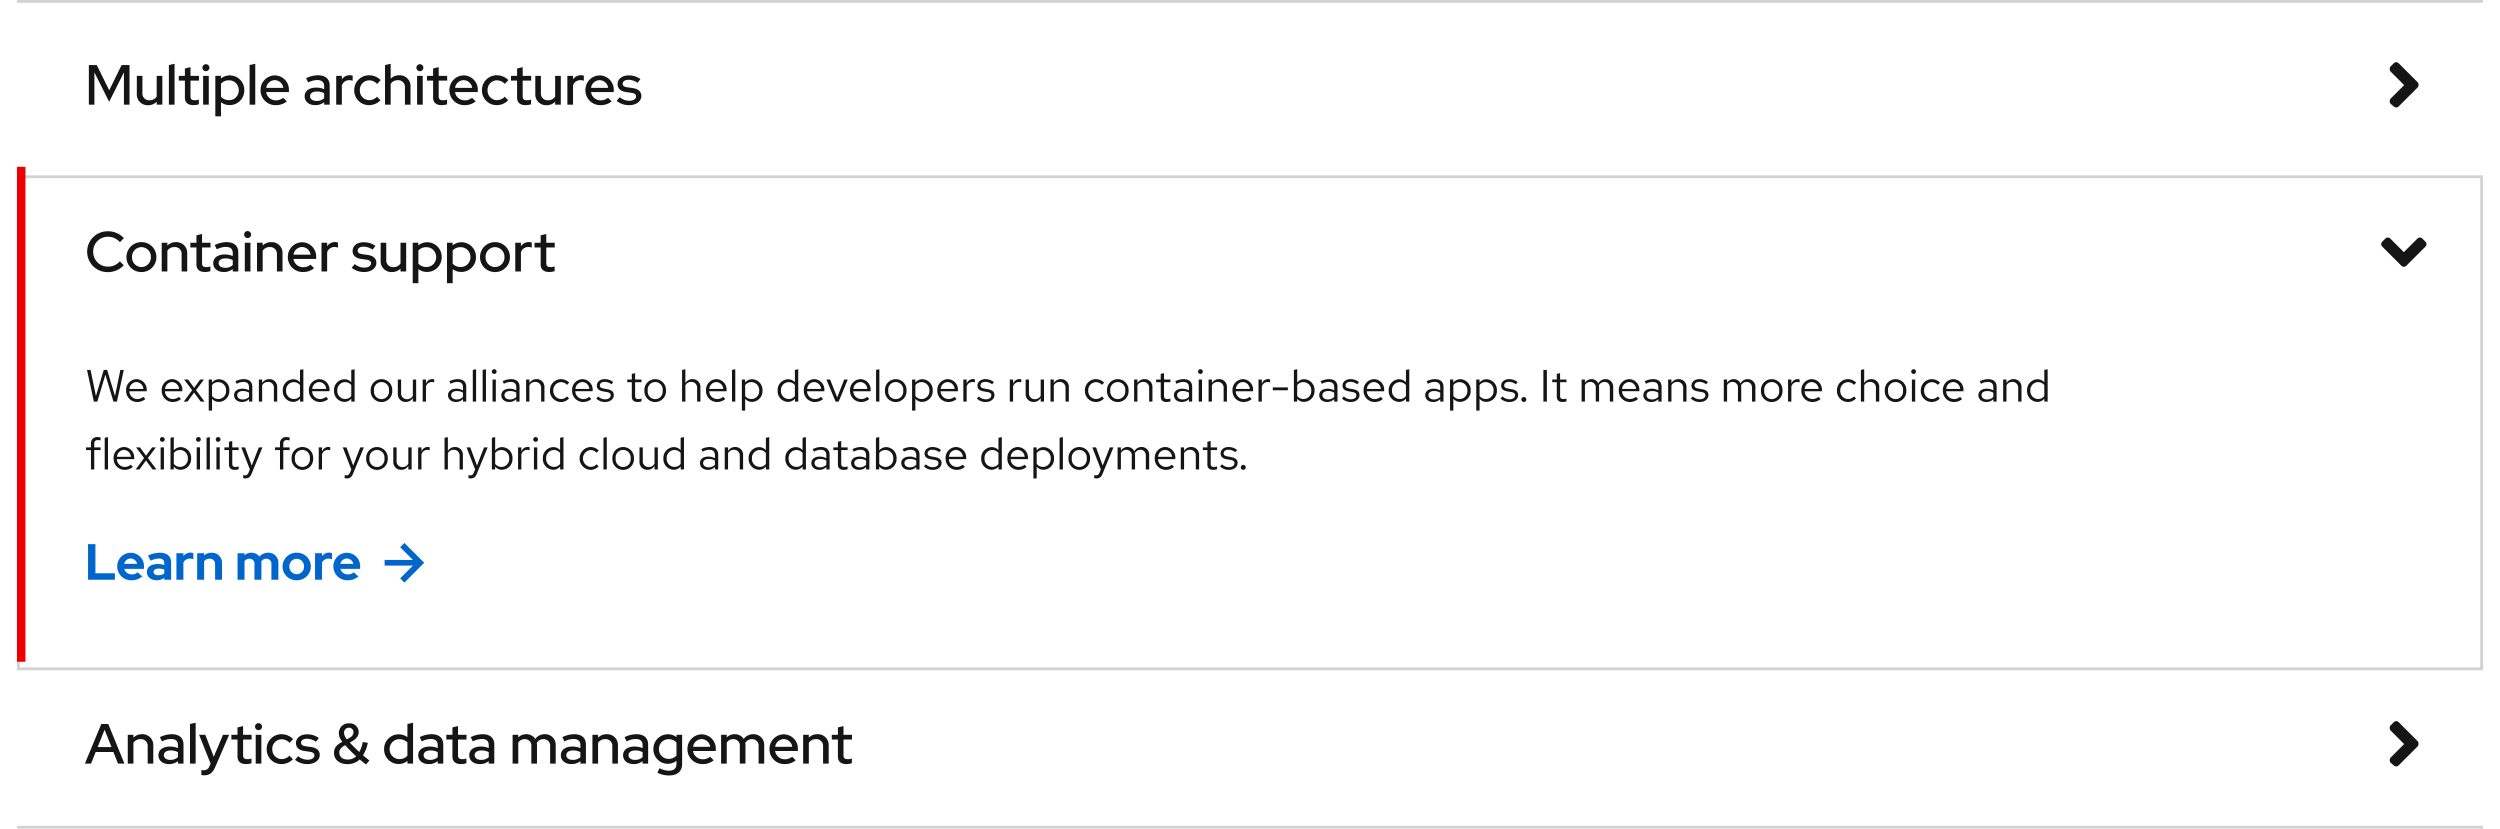 <svg xmlns="http://www.w3.org/2000/svg" xmlns:xlink="http://www.w3.org/1999/xlink" width="884" height="293" viewBox="0 0 884 293"><defs><style>.a{fill:#d2d2d2;}.b{fill:none;}.c{fill:#151515;}.d{fill:#fff;stroke:#d2d2d2;}.e{fill:#06c;}.f{fill:#e00;}.g{stroke:none;}.h{filter:url(#a);}</style><filter id="a" x="0" y="56" width="884" height="187" filterUnits="userSpaceOnUse"><feOffset dy="3" input="SourceAlpha"/><feGaussianBlur stdDeviation="2" result="b"/><feFlood flood-opacity="0.102"/><feComposite operator="in" in2="b"/><feComposite in="SourceGraphic"/></filter></defs><g transform="translate(-418 -1334)"><g transform="translate(64 1112)"><rect class="a" width="872" height="1" transform="translate(360 514)"/><g transform="translate(1192 473)"><rect class="b" width="24" height="24"/><path class="c" d="M12.35,9.85l-6.8,6.8a1.217,1.217,0,0,1-1.6,0l-1.2-1a1.493,1.493,0,0,1,0-1.8l4.8-4.8-4.8-4.8a1.493,1.493,0,0,1,0-1.8l1.2-1.2a1.217,1.217,0,0,1,1.6,0l6.8,6.8A1.493,1.493,0,0,1,12.35,9.85Z" transform="translate(4.55 3.05)"/></g><path class="c" d="M.02,0H2.2L3.84-4.1H10.1L11.72,0H14L8.28-14H5.82ZM4.54-5.84l2.44-6.14L9.42-5.84ZM15.18,0h2V-7.32a2.866,2.866,0,0,1,2.5-1.32,2.374,2.374,0,0,1,2.54,2.58V0H24.2V-6.4a3.8,3.8,0,0,0-3.96-3.98,4.16,4.16,0,0,0-3.06,1.22v-1.02h-2ZM29.76.18A4.792,4.792,0,0,0,32.92-.88V0h1.96V-6.74c0-2.36-1.54-3.64-4.16-3.64a9.555,9.555,0,0,0-4.18,1.04l.74,1.5a7.377,7.377,0,0,1,3.16-.86c1.62,0,2.48.72,2.48,2.16v1.08a7.04,7.04,0,0,0-2.78-.56c-2.38,0-4.12,1.06-4.12,3.1C26.02-1.1,27.54.18,29.76.18ZM27.94-2.96c0-1.06.96-1.68,2.36-1.68a5.34,5.34,0,0,1,2.62.6v1.78a3.915,3.915,0,0,1-2.7.96C28.88-1.3,27.94-1.96,27.94-2.96ZM39.18-14.44l-2,.44V0h2ZM44.1.86a2.093,2.093,0,0,1-2.02,1.5,3.356,3.356,0,0,1-.88-.08V4.04a4.341,4.341,0,0,0,1.06.1c1.94,0,2.98-.94,3.9-3.04l4.86-11.28H48.86L45.58-2.4,42.6-10.18H40.4L44.46.02Zm9.88-3.38c0,1.76,1.06,2.7,3.04,2.7a6.851,6.851,0,0,0,1.9-.3V-1.8a3.862,3.862,0,0,1-1.46.24c-1.08,0-1.5-.38-1.5-1.42V-8.5h3v-1.68h-3v-3.08l-1.98.48v2.6H51.82V-8.5h2.16Zm7.44-9.3a1.229,1.229,0,0,0,1.22-1.24,1.229,1.229,0,0,0-1.22-1.24,1.246,1.246,0,0,0-1.24,1.24A1.246,1.246,0,0,0,61.42-11.82Zm1,1.64h-2V0h2Zm7.2,8.6A3.377,3.377,0,0,1,66.28-5.1a3.364,3.364,0,0,1,3.3-3.5,3.784,3.784,0,0,1,2.8,1.28l1.26-1.36a5.828,5.828,0,0,0-4.1-1.7A5.2,5.2,0,0,0,64.3-5.1,5.191,5.191,0,0,0,69.54.18a5.63,5.63,0,0,0,4.02-1.7l-1.2-1.3A3.72,3.72,0,0,1,69.62-1.58Zm4.72.26A6.794,6.794,0,0,0,78.8.18c2.42,0,4.26-1.36,4.26-3.2,0-1.56-1.02-2.54-3.08-2.84l-1.84-.26c-1.2-.18-1.68-.52-1.68-1.28,0-.86.86-1.38,2.04-1.38a5.589,5.589,0,0,1,3.22,1.06l1.02-1.32a6.988,6.988,0,0,0-4.1-1.3c-2.34,0-3.98,1.22-3.98,3.08,0,1.58,1.04,2.54,3.04,2.82l1.84.26c1.14.16,1.64.58,1.64,1.3,0,.82-.84,1.52-2.44,1.52a5.235,5.235,0,0,1-3.32-1.28Zm26.28.22c-.74-.56-1.5-1.18-2.26-1.84a12.563,12.563,0,0,0,1.7-4.4l-1.78-.28A10.937,10.937,0,0,1,97.04-4.1c-1.26-1.16-2.44-2.34-3.36-3.3l1.02-.62c1.42-.86,2.14-1.84,2.14-3.14a3.145,3.145,0,0,0-3.42-3.06,3.406,3.406,0,0,0-3.6,3.38,4.573,4.573,0,0,0,1.24,3.12l-.22.12C88.88-6.52,88.1-5.44,88.1-3.76,88.1-1.4,90,.2,92.86.2a6.262,6.262,0,0,0,4.36-1.66c.72.64,1.48,1.24,2.2,1.78Zm-8.96-9.76a1.694,1.694,0,0,1,1.7-1.82A1.585,1.585,0,0,1,95-11.1a2.207,2.207,0,0,1-1.3,1.92l-1.02.6A3.547,3.547,0,0,1,91.66-10.86ZM89.98-3.88c0-1,.48-1.7,1.86-2.5l.22-.12a50.755,50.755,0,0,0,3.88,3.92,4.257,4.257,0,0,1-2.96,1.16C91.16-1.42,89.98-2.38,89.98-3.88ZM114.08,0h1.98V-14.44l-2,.44v4.66a5.1,5.1,0,0,0-3.06-1,5.144,5.144,0,0,0-5.18,5.24A5.153,5.153,0,0,0,110.96.16a4.808,4.808,0,0,0,3.12-1.12Zm-6.3-5.12a3.408,3.408,0,0,1,3.46-3.5,3.8,3.8,0,0,1,2.82,1.2V-2.8a3.645,3.645,0,0,1-2.82,1.22A3.442,3.442,0,0,1,107.78-5.12ZM121.62.18a4.792,4.792,0,0,0,3.16-1.06V0h1.96V-6.74c0-2.36-1.54-3.64-4.16-3.64a9.555,9.555,0,0,0-4.18,1.04l.74,1.5a7.377,7.377,0,0,1,3.16-.86c1.62,0,2.48.72,2.48,2.16v1.08A7.04,7.04,0,0,0,122-6.02c-2.38,0-4.12,1.06-4.12,3.1C117.88-1.1,119.4.18,121.62.18ZM119.8-2.96c0-1.06.96-1.68,2.36-1.68a5.34,5.34,0,0,1,2.62.6v1.78a3.915,3.915,0,0,1-2.7.96C120.74-1.3,119.8-1.96,119.8-2.96Zm10.18.44c0,1.76,1.06,2.7,3.04,2.7a6.851,6.851,0,0,0,1.9-.3V-1.8a3.862,3.862,0,0,1-1.46.24c-1.08,0-1.5-.38-1.5-1.42V-8.5h3v-1.68h-3v-3.08l-1.98.48v2.6h-2.16V-8.5h2.16Zm9.68,2.7a4.792,4.792,0,0,0,3.16-1.06V0h1.96V-6.74c0-2.36-1.54-3.64-4.16-3.64a9.555,9.555,0,0,0-4.18,1.04l.74,1.5a7.377,7.377,0,0,1,3.16-.86c1.62,0,2.48.72,2.48,2.16v1.08a7.04,7.04,0,0,0-2.78-.56c-2.38,0-4.12,1.06-4.12,3.1C135.92-1.1,137.44.18,139.66.18Zm-1.82-3.14c0-1.06.96-1.68,2.36-1.68a5.34,5.34,0,0,1,2.62.6v1.78a3.915,3.915,0,0,1-2.7.96C138.78-1.3,137.84-1.96,137.84-2.96ZM151.26,0h2V-7.42a2.646,2.646,0,0,1,2.3-1.22,2.283,2.283,0,0,1,2.32,2.58V0h2V-6.4a4.239,4.239,0,0,0-.08-.88,2.71,2.71,0,0,1,2.38-1.36,2.287,2.287,0,0,1,2.34,2.58V0h1.98V-6.4a3.725,3.725,0,0,0-3.8-3.98,4.086,4.086,0,0,0-3.44,1.68,3.631,3.631,0,0,0-3.16-1.68,3.89,3.89,0,0,0-2.84,1.14v-.94h-2Zm20.8.18a4.792,4.792,0,0,0,3.16-1.06V0h1.96V-6.74c0-2.36-1.54-3.64-4.16-3.64a9.555,9.555,0,0,0-4.18,1.04l.74,1.5a7.377,7.377,0,0,1,3.16-.86c1.62,0,2.48.72,2.48,2.16v1.08a7.04,7.04,0,0,0-2.78-.56c-2.38,0-4.12,1.06-4.12,3.1C168.32-1.1,169.84.18,172.06.18Zm-1.82-3.14c0-1.06.96-1.68,2.36-1.68a5.34,5.34,0,0,1,2.62.6v1.78a3.915,3.915,0,0,1-2.7.96C171.18-1.3,170.24-1.96,170.24-2.96ZM179.48,0h2V-7.32a2.866,2.866,0,0,1,2.5-1.32,2.374,2.374,0,0,1,2.54,2.58V0h1.98V-6.4a3.8,3.8,0,0,0-3.96-3.98,4.16,4.16,0,0,0-3.06,1.22v-1.02h-2Zm14.58.18a4.792,4.792,0,0,0,3.16-1.06V0h1.96V-6.74c0-2.36-1.54-3.64-4.16-3.64a9.555,9.555,0,0,0-4.18,1.04l.74,1.5a7.377,7.377,0,0,1,3.16-.86c1.62,0,2.48.72,2.48,2.16v1.08a7.04,7.04,0,0,0-2.78-.56c-2.38,0-4.12,1.06-4.12,3.1C190.32-1.1,191.84.18,194.06.18Zm-1.82-3.14c0-1.06.96-1.68,2.36-1.68a5.34,5.34,0,0,1,2.62.6v1.78a3.915,3.915,0,0,1-2.7.96C193.18-1.3,192.24-1.96,192.24-2.96ZM206.16.08A4.746,4.746,0,0,0,209.2-1V.1c0,1.6-.94,2.42-2.72,2.42a6.893,6.893,0,0,1-3.26-.88l-.78,1.56a8.464,8.464,0,0,0,4.1,1c2.98,0,4.66-1.44,4.66-4.12V-10.18h-1.98v.84a4.913,4.913,0,0,0-3.02-1.02,5.135,5.135,0,0,0-5.16,5.22A5.115,5.115,0,0,0,206.16.08ZM203-5.14a3.391,3.391,0,0,1,3.4-3.48,3.671,3.671,0,0,1,2.8,1.18v4.6a3.671,3.671,0,0,1-2.8,1.18A3.391,3.391,0,0,1,203-5.14Zm10.08.04A5.238,5.238,0,0,0,218.42.18a6,6,0,0,0,3.94-1.34l-1.28-1.26a3.96,3.96,0,0,1-2.58.9,3.434,3.434,0,0,1-3.44-2.92h8.04v-.58a5.041,5.041,0,0,0-4.92-5.32A5.115,5.115,0,0,0,213.08-5.1Zm5.06-3.56a3.133,3.133,0,0,1,2.98,2.72h-6.04A3.129,3.129,0,0,1,218.14-8.66ZM224.98,0h2V-7.42a2.646,2.646,0,0,1,2.3-1.22,2.283,2.283,0,0,1,2.32,2.58V0h2V-6.4a4.239,4.239,0,0,0-.08-.88,2.71,2.71,0,0,1,2.38-1.36,2.287,2.287,0,0,1,2.34,2.58V0h1.98V-6.4a3.725,3.725,0,0,0-3.8-3.98,4.086,4.086,0,0,0-3.44,1.68,3.631,3.631,0,0,0-3.16-1.68,3.89,3.89,0,0,0-2.84,1.14v-.94h-2ZM242.1-5.1A5.238,5.238,0,0,0,247.44.18a6,6,0,0,0,3.94-1.34L250.1-2.42a3.96,3.96,0,0,1-2.58.9,3.434,3.434,0,0,1-3.44-2.92h8.04v-.58a5.041,5.041,0,0,0-4.92-5.32A5.115,5.115,0,0,0,242.1-5.1Zm5.06-3.56a3.133,3.133,0,0,1,2.98,2.72H244.1A3.129,3.129,0,0,1,247.16-8.66ZM254,0h2V-7.32a2.866,2.866,0,0,1,2.5-1.32,2.374,2.374,0,0,1,2.54,2.58V0h1.98V-6.4a3.8,3.8,0,0,0-3.96-3.98A4.16,4.16,0,0,0,256-9.16v-1.02h-2Zm12.28-2.52c0,1.76,1.06,2.7,3.04,2.7a6.851,6.851,0,0,0,1.9-.3V-1.8a3.862,3.862,0,0,1-1.46.24c-1.08,0-1.5-.38-1.5-1.42V-8.5h3v-1.68h-3v-3.08l-1.98.48v2.6h-2.16V-8.5h2.16Z" transform="translate(384 492)"/><g transform="translate(360 281)"><g class="h" transform="matrix(1, 0, 0, 1, -6, -59)"><g class="d" transform="translate(6 59)"><rect class="g" width="872" height="175"/><rect class="b" x="0.5" y="0.5" width="871" height="174"/></g></g><g transform="translate(24 128)"><path class="e" d="M7,0,5.5,1.5,10,6H0V8H10L5.5,12.5,7,14l7-7Z" transform="translate(106 5)"/><path class="e" d="M1.134,0h9.5V-2.3H3.744V-12.6H1.134ZM11.448-4.68A4.882,4.882,0,0,0,16.488.18a5.622,5.622,0,0,0,3.8-1.35l-1.62-1.476a2.952,2.952,0,0,1-2.07.756,2.7,2.7,0,0,1-2.664-1.962h6.984V-4.5a4.733,4.733,0,0,0-4.644-5.04A4.787,4.787,0,0,0,11.448-4.68Zm4.77-2.826A2.384,2.384,0,0,1,18.5-5.616h-4.59A2.355,2.355,0,0,1,16.218-7.506ZM25.362.162A4.389,4.389,0,0,0,28.08-.666V0h2.43V-6.084c0-2.25-1.494-3.474-4-3.474A9.86,9.86,0,0,0,22.338-8.55l.9,1.818A7.277,7.277,0,0,1,26.1-7.506c1.314,0,1.98.54,1.98,1.638V-5.2a7.242,7.242,0,0,0-2.286-.36c-2.34,0-3.852,1.008-3.852,2.844C21.942-1.062,23.292.162,25.362.162ZM24.3-2.772c0-.756.72-1.17,1.8-1.17a5.558,5.558,0,0,1,1.98.342v1.4a3.59,3.59,0,0,1-2.07.594C24.966-1.6,24.3-2.052,24.3-2.772ZM32.382,0h2.466V-6.084A2.49,2.49,0,0,1,37.116-7.47a2.965,2.965,0,0,1,1.26.252v-2.16a2.125,2.125,0,0,0-1.026-.216,3.053,3.053,0,0,0-2.5,1.242V-9.378H32.382Zm7.326,0h2.466V-6.5A2.2,2.2,0,0,1,44.1-7.434a1.842,1.842,0,0,1,1.962,1.962V0H48.51V-5.832A3.558,3.558,0,0,0,44.8-9.558a3.912,3.912,0,0,0-2.628.936v-.756H39.708ZM54,0h2.466V-6.57a2.085,2.085,0,0,1,1.746-.864,1.75,1.75,0,0,1,1.764,1.962V0h2.466V-5.832a3.839,3.839,0,0,0-.054-.666,2.111,2.111,0,0,1,1.8-.936A1.763,1.763,0,0,1,65.97-5.472V0h2.466V-5.832a3.512,3.512,0,0,0-3.6-3.726,3.95,3.95,0,0,0-3.1,1.386,3.374,3.374,0,0,0-2.826-1.386,3.647,3.647,0,0,0-2.448.882v-.7H54ZM69.912-4.68a4.873,4.873,0,0,0,5,4.86,4.873,4.873,0,0,0,5-4.86,4.888,4.888,0,0,0-5-4.878A4.888,4.888,0,0,0,69.912-4.68Zm7.6,0a2.634,2.634,0,0,1-2.592,2.718A2.634,2.634,0,0,1,72.324-4.68a2.638,2.638,0,0,1,2.592-2.736A2.627,2.627,0,0,1,77.508-4.68ZM81.4,0h2.466V-6.084A2.49,2.49,0,0,1,86.13-7.47a2.965,2.965,0,0,1,1.26.252v-2.16a2.125,2.125,0,0,0-1.026-.216,3.053,3.053,0,0,0-2.5,1.242V-9.378H81.4Zm6.48-4.68A4.882,4.882,0,0,0,92.916.18a5.622,5.622,0,0,0,3.8-1.35l-1.62-1.476a2.952,2.952,0,0,1-2.07.756A2.7,2.7,0,0,1,90.36-3.852h6.984V-4.5A4.733,4.733,0,0,0,92.7-9.54,4.787,4.787,0,0,0,87.876-4.68Zm4.77-2.826a2.384,2.384,0,0,1,2.286,1.89h-4.59A2.355,2.355,0,0,1,92.646-7.506Z" transform="translate(0 18)"/></g><path class="c" d="M4.416,16,7.264,6.5,10.112,16h1.232L13.776,4.8H12.56l-1.9,9.232L7.888,4.8h-1.2L3.92,14.032,2.016,4.8H.768L3.184,16Zm10.176-3.9a3.907,3.907,0,0,0,3.872,4.048,4.5,4.5,0,0,0,2.928-1.04l-.736-.8a3.191,3.191,0,0,1-2.144.8,2.81,2.81,0,0,1-2.768-2.768h6.128V12a3.7,3.7,0,0,0-3.584-3.936A3.812,3.812,0,0,0,14.592,12.1Zm3.68-3.008A2.572,2.572,0,0,1,20.7,11.52H15.776A2.581,2.581,0,0,1,18.272,9.088ZM27.184,12.1a3.907,3.907,0,0,0,3.872,4.048,4.5,4.5,0,0,0,2.928-1.04l-.736-.8a3.191,3.191,0,0,1-2.144.8,2.81,2.81,0,0,1-2.768-2.768h6.128V12A3.7,3.7,0,0,0,30.88,8.064,3.812,3.812,0,0,0,27.184,12.1Zm3.68-3.008A2.572,2.572,0,0,1,33.3,11.52H28.368A2.581,2.581,0,0,1,30.864,9.088ZM34.976,16H36.3l2.32-3.184L40.96,16h1.376l-3.024-4.048,2.816-3.76H40.784l-2.128,2.96-2.144-2.96H35.1l2.848,3.776Zm8.832,3.184h1.168V15.008a3.14,3.14,0,0,0,2.448,1.1A3.8,3.8,0,0,0,51.1,12.1a3.78,3.78,0,0,0-3.616-4A3.081,3.081,0,0,0,44.96,9.312V8.192H43.808ZM47.2,9.12a2.8,2.8,0,0,1,2.736,2.992,2.769,2.769,0,0,1-4.96,1.9V10.192A2.688,2.688,0,0,1,47.2,9.12Zm8.384,7.024a3.321,3.321,0,0,0,2.48-1.04V16h1.152V10.816c0-1.808-1.12-2.752-3.024-2.752a6.539,6.539,0,0,0-2.944.752l.448.9a5.037,5.037,0,0,1,2.352-.672c1.312,0,2.016.624,2.016,1.936v1.056A4.683,4.683,0,0,0,55.7,11.44c-1.7,0-2.928.864-2.928,2.3C52.768,15.168,53.936,16.144,55.584,16.144Zm-1.7-2.416c0-.912.832-1.456,1.968-1.456a4.052,4.052,0,0,1,2.208.576v1.5a3.116,3.116,0,0,1-2.24.9C54.688,15.248,53.888,14.64,53.888,13.728ZM61.536,16H62.7V10.24a2.32,2.32,0,0,1,2.048-1.2,2.023,2.023,0,0,1,2.1,2.24V16h1.168V10.944A2.722,2.722,0,0,0,65.2,8.064a2.813,2.813,0,0,0-2.5,1.408V8.192H61.536ZM76.1,16h1.168V4.56L76.08,4.8V9.168A3.2,3.2,0,0,0,73.664,8.1a3.8,3.8,0,0,0-3.68,4.016,3.78,3.78,0,0,0,3.616,4,3.139,3.139,0,0,0,2.5-1.168Zm-4.944-3.9a2.775,2.775,0,0,1,2.72-2.976,2.813,2.813,0,0,1,2.208,1.04v3.888a2.7,2.7,0,0,1-2.208,1.04A2.789,2.789,0,0,1,71.152,12.1Zm8.08,0A3.907,3.907,0,0,0,83.1,16.144a4.5,4.5,0,0,0,2.928-1.04l-.736-.8a3.191,3.191,0,0,1-2.144.8,2.81,2.81,0,0,1-2.768-2.768h6.128V12a3.7,3.7,0,0,0-3.584-3.936A3.812,3.812,0,0,0,79.232,12.1Zm3.68-3.008a2.572,2.572,0,0,1,2.432,2.432H80.416A2.581,2.581,0,0,1,82.912,9.088ZM94.224,16h1.168V4.56l-1.184.24V9.168A3.2,3.2,0,0,0,91.792,8.1a3.8,3.8,0,0,0-3.68,4.016,3.78,3.78,0,0,0,3.616,4,3.139,3.139,0,0,0,2.5-1.168ZM89.28,12.1A2.775,2.775,0,0,1,92,9.12a2.813,2.813,0,0,1,2.208,1.04v3.888A2.7,2.7,0,0,1,92,15.088,2.789,2.789,0,0,1,89.28,12.1Zm11.808,0a3.816,3.816,0,1,0,7.616,0,3.814,3.814,0,1,0-7.616,0Zm6.448.016a2.663,2.663,0,1,1-5.28,0,2.664,2.664,0,1,1,5.28,0Zm4.3-3.92h-1.168v5.056a2.722,2.722,0,0,0,2.816,2.88,2.813,2.813,0,0,0,2.5-1.408V16h1.168V8.192h-1.168v5.76a2.32,2.32,0,0,1-2.048,1.2,2.023,2.023,0,0,1-2.1-2.24ZM119.456,16h1.168V10.656a2.2,2.2,0,0,1,2.1-1.584,2.768,2.768,0,0,1,.816.144V8.16a2.3,2.3,0,0,0-.736-.112,2.321,2.321,0,0,0-2.176,1.7V8.192h-1.168Zm11.776.144a3.321,3.321,0,0,0,2.48-1.04V16h1.152V10.816c0-1.808-1.12-2.752-3.024-2.752a6.539,6.539,0,0,0-2.944.752l.448.9A5.037,5.037,0,0,1,131.7,9.04c1.312,0,2.016.624,2.016,1.936v1.056a4.683,4.683,0,0,0-2.368-.592c-1.7,0-2.928.864-2.928,2.3C128.416,15.168,129.584,16.144,131.232,16.144Zm-1.7-2.416c0-.912.832-1.456,1.968-1.456a4.052,4.052,0,0,1,2.208.576v1.5a3.116,3.116,0,0,1-2.24.9C130.336,15.248,129.536,14.64,129.536,13.728Zm8.816-9.168-1.168.24V16h1.168Zm3.488,0-1.168.24V16h1.168Zm2.912,1.664a.84.84,0,1,0-.832-.848A.83.83,0,0,0,144.752,6.224Zm.576,1.968H144.16V16h1.168Zm4.752,7.952a3.321,3.321,0,0,0,2.48-1.04V16h1.152V10.816c0-1.808-1.12-2.752-3.024-2.752a6.539,6.539,0,0,0-2.944.752l.448.9a5.037,5.037,0,0,1,2.352-.672c1.312,0,2.016.624,2.016,1.936v1.056a4.683,4.683,0,0,0-2.368-.592c-1.7,0-2.928.864-2.928,2.3C147.264,15.168,148.432,16.144,150.08,16.144Zm-1.7-2.416c0-.912.832-1.456,1.968-1.456a4.052,4.052,0,0,1,2.208.576v1.5a3.116,3.116,0,0,1-2.24.9C149.184,15.248,148.384,14.64,148.384,13.728ZM156.032,16H157.2V10.24a2.32,2.32,0,0,1,2.048-1.2,2.023,2.023,0,0,1,2.1,2.24V16h1.168V10.944a2.722,2.722,0,0,0-2.816-2.88,2.813,2.813,0,0,0-2.5,1.408V8.192h-1.168Zm12.336-.912a2.817,2.817,0,0,1-2.72-2.992,2.832,2.832,0,0,1,2.72-2.976,2.983,2.983,0,0,1,2.144.976l.752-.816a4.146,4.146,0,0,0-2.912-1.216A3.912,3.912,0,0,0,164.48,12.1a3.876,3.876,0,0,0,6.736,2.784l-.72-.72A2.791,2.791,0,0,1,168.368,15.088Zm3.92-2.992a3.907,3.907,0,0,0,3.872,4.048,4.5,4.5,0,0,0,2.928-1.04l-.736-.8a3.191,3.191,0,0,1-2.144.8,2.81,2.81,0,0,1-2.768-2.768h6.128V12a3.7,3.7,0,0,0-3.584-3.936A3.812,3.812,0,0,0,172.288,12.1Zm3.68-3.008A2.572,2.572,0,0,1,178.4,11.52h-4.928A2.581,2.581,0,0,1,175.968,9.088Zm4.864,5.824a4.33,4.33,0,0,0,3.184,1.232c1.76,0,3.04-1.088,3.024-2.416.016-1.184-.736-1.824-2.272-2.1l-1.3-.24c-.96-.176-1.36-.448-1.36-1.12,0-.768.72-1.248,1.7-1.248a3.943,3.943,0,0,1,2.416.88l.624-.8a4.858,4.858,0,0,0-2.992-1.04c-1.648,0-2.816.96-2.816,2.288,0,1.168.752,1.792,2.208,2.048l1.3.224c.976.176,1.392.512,1.392,1.168,0,.768-.7,1.408-1.968,1.408a3.5,3.5,0,0,1-2.464-1.024Zm12.576-.672c0,1.216.688,1.9,2.048,1.9a4.714,4.714,0,0,0,1.376-.208V14.9a2.881,2.881,0,0,1-1.1.208c-.832,0-1.152-.336-1.152-1.168V9.152h2.256v-.96h-2.256V5.936l-1.168.272V8.192h-1.616v.96h1.616Zm4.464-2.144a3.816,3.816,0,1,0,7.616,0,3.814,3.814,0,1,0-7.616,0Zm6.448.016a2.663,2.663,0,1,1-5.28,0,2.664,2.664,0,1,1,5.28,0ZM216.5,16h1.168V10.944a2.722,2.722,0,0,0-2.816-2.88,2.813,2.813,0,0,0-2.5,1.408V4.56l-1.168.24V16h1.168V10.24a2.32,2.32,0,0,1,2.048-1.2,2.023,2.023,0,0,1,2.1,2.24Zm3.136-3.9a3.907,3.907,0,0,0,3.872,4.048,4.5,4.5,0,0,0,2.928-1.04l-.736-.8a3.191,3.191,0,0,1-2.144.8,2.81,2.81,0,0,1-2.768-2.768h6.128V12a3.7,3.7,0,0,0-3.584-3.936A3.812,3.812,0,0,0,219.632,12.1Zm3.68-3.008a2.572,2.572,0,0,1,2.432,2.432h-4.928A2.581,2.581,0,0,1,223.312,9.088ZM230,4.56l-1.168.24V16H230Zm2.32,14.624h1.168V15.008a3.14,3.14,0,0,0,2.448,1.1,3.8,3.8,0,0,0,3.68-4.016A3.78,3.78,0,0,0,236,8.1a3.081,3.081,0,0,0-2.528,1.216V8.192H232.32ZM235.712,9.12a2.8,2.8,0,0,1,2.736,2.992,2.769,2.769,0,0,1-4.96,1.9V10.192A2.687,2.687,0,0,1,235.712,9.12ZM251.088,16h1.168V4.56l-1.184.24V9.168A3.2,3.2,0,0,0,248.656,8.1a3.8,3.8,0,0,0-3.68,4.016,3.78,3.78,0,0,0,3.616,4,3.139,3.139,0,0,0,2.5-1.168Zm-4.944-3.9a2.775,2.775,0,0,1,2.72-2.976,2.813,2.813,0,0,1,2.208,1.04v3.888a2.7,2.7,0,0,1-2.208,1.04A2.789,2.789,0,0,1,246.144,12.1Zm8.08,0a3.907,3.907,0,0,0,3.872,4.048,4.5,4.5,0,0,0,2.928-1.04l-.736-.8a3.191,3.191,0,0,1-2.144.8,2.81,2.81,0,0,1-2.768-2.768H261.5V12a3.7,3.7,0,0,0-3.584-3.936A3.812,3.812,0,0,0,254.224,12.1Zm3.68-3.008a2.572,2.572,0,0,1,2.432,2.432h-4.928A2.581,2.581,0,0,1,257.9,9.088ZM265.456,16h1.1l3.216-7.808h-1.248l-2.5,6.336-2.5-6.336h-1.3Zm5.12-3.9a3.907,3.907,0,0,0,3.872,4.048,4.5,4.5,0,0,0,2.928-1.04l-.736-.8a3.191,3.191,0,0,1-2.144.8,2.81,2.81,0,0,1-2.768-2.768h6.128V12a3.7,3.7,0,0,0-3.584-3.936A3.812,3.812,0,0,0,270.576,12.1Zm3.68-3.008a2.572,2.572,0,0,1,2.432,2.432H271.76A2.581,2.581,0,0,1,274.256,9.088Zm6.688-4.528-1.168.24V16h1.168Zm1.984,7.536a3.816,3.816,0,1,0,7.616,0,3.814,3.814,0,1,0-7.616,0Zm6.448.016a2.663,2.663,0,1,1-5.28,0,2.664,2.664,0,1,1,5.28,0Zm3.136,7.072h1.168V15.008a3.14,3.14,0,0,0,2.448,1.1,3.8,3.8,0,0,0,3.68-4.016,3.78,3.78,0,0,0-3.616-4,3.081,3.081,0,0,0-2.528,1.216V8.192h-1.152ZM295.9,9.12a2.8,2.8,0,0,1,2.736,2.992,2.769,2.769,0,0,1-4.96,1.9V10.192A2.688,2.688,0,0,1,295.9,9.12ZM301.44,12.1a3.907,3.907,0,0,0,3.872,4.048,4.5,4.5,0,0,0,2.928-1.04l-.736-.8a3.191,3.191,0,0,1-2.144.8,2.81,2.81,0,0,1-2.768-2.768h6.128V12a3.7,3.7,0,0,0-3.584-3.936A3.812,3.812,0,0,0,301.44,12.1Zm3.68-3.008a2.572,2.572,0,0,1,2.432,2.432h-4.928A2.581,2.581,0,0,1,305.12,9.088ZM310.64,16h1.168V10.656a2.2,2.2,0,0,1,2.1-1.584,2.768,2.768,0,0,1,.816.144V8.16a2.3,2.3,0,0,0-.736-.112,2.321,2.321,0,0,0-2.176,1.7V8.192H310.64Zm4.784-1.088a4.33,4.33,0,0,0,3.184,1.232c1.76,0,3.04-1.088,3.024-2.416.016-1.184-.736-1.824-2.272-2.1l-1.3-.24c-.96-.176-1.36-.448-1.36-1.12,0-.768.72-1.248,1.7-1.248a3.943,3.943,0,0,1,2.416.88l.624-.8a4.858,4.858,0,0,0-2.992-1.04c-1.648,0-2.816.96-2.816,2.288,0,1.168.752,1.792,2.208,2.048l1.3.224c.976.176,1.392.512,1.392,1.168,0,.768-.7,1.408-1.968,1.408a3.5,3.5,0,0,1-2.464-1.024ZM327.056,16h1.168V10.656a2.2,2.2,0,0,1,2.1-1.584,2.768,2.768,0,0,1,.816.144V8.16a2.3,2.3,0,0,0-.736-.112,2.321,2.321,0,0,0-2.176,1.7V8.192h-1.168Zm6.784-7.808h-1.168v5.056a2.722,2.722,0,0,0,2.816,2.88,2.813,2.813,0,0,0,2.5-1.408V16h1.168V8.192h-1.168v5.76a2.32,2.32,0,0,1-2.048,1.2,2.023,2.023,0,0,1-2.1-2.24ZM341.456,16h1.168V10.24a2.32,2.32,0,0,1,2.048-1.2,2.023,2.023,0,0,1,2.1,2.24V16h1.168V10.944a2.722,2.722,0,0,0-2.816-2.88,2.813,2.813,0,0,0-2.5,1.408V8.192h-1.168Zm16.064-.912A2.817,2.817,0,0,1,354.8,12.1a2.832,2.832,0,0,1,2.72-2.976,2.983,2.983,0,0,1,2.144.976l.752-.816A4.146,4.146,0,0,0,357.5,8.064a3.912,3.912,0,0,0-3.872,4.032,3.876,3.876,0,0,0,6.736,2.784l-.72-.72A2.791,2.791,0,0,1,357.52,15.088Zm3.92-2.992a3.816,3.816,0,1,0,7.616,0,3.814,3.814,0,1,0-7.616,0Zm6.448.016a2.663,2.663,0,1,1-5.28,0,2.664,2.664,0,1,1,5.28,0ZM371.024,16h1.168V10.24a2.32,2.32,0,0,1,2.048-1.2,2.023,2.023,0,0,1,2.1,2.24V16H377.5V10.944a2.722,2.722,0,0,0-2.816-2.88,2.813,2.813,0,0,0-2.5,1.408V8.192h-1.168Zm9.408-1.76c0,1.216.688,1.9,2.048,1.9a4.713,4.713,0,0,0,1.376-.208V14.9a2.881,2.881,0,0,1-1.1.208c-.832,0-1.152-.336-1.152-1.168V9.152h2.256v-.96H381.6V5.936l-1.168.272V8.192h-1.616v.96h1.616Zm7.488,1.9a3.321,3.321,0,0,0,2.48-1.04V16h1.152V10.816c0-1.808-1.12-2.752-3.024-2.752a6.539,6.539,0,0,0-2.944.752l.448.9a5.037,5.037,0,0,1,2.352-.672c1.312,0,2.016.624,2.016,1.936v1.056a4.683,4.683,0,0,0-2.368-.592c-1.7,0-2.928.864-2.928,2.3C385.1,15.168,386.272,16.144,387.92,16.144Zm-1.7-2.416c0-.912.832-1.456,1.968-1.456a4.052,4.052,0,0,1,2.208.576v1.5a3.116,3.116,0,0,1-2.24.9C387.024,15.248,386.224,14.64,386.224,13.728Zm8.24-7.5a.84.84,0,1,0-.832-.848A.83.83,0,0,0,394.464,6.224Zm.576,1.968h-1.168V16h1.168ZM397.36,16h1.168V10.24a2.32,2.32,0,0,1,2.048-1.2,2.023,2.023,0,0,1,2.1,2.24V16h1.168V10.944a2.722,2.722,0,0,0-2.816-2.88,2.813,2.813,0,0,0-2.5,1.408V8.192H397.36Zm8.448-3.9a3.907,3.907,0,0,0,3.872,4.048,4.5,4.5,0,0,0,2.928-1.04l-.736-.8a3.191,3.191,0,0,1-2.144.8,2.81,2.81,0,0,1-2.768-2.768h6.128V12A3.7,3.7,0,0,0,409.5,8.064,3.812,3.812,0,0,0,405.808,12.1Zm3.68-3.008a2.572,2.572,0,0,1,2.432,2.432h-4.928A2.581,2.581,0,0,1,409.488,9.088ZM415.008,16h1.168V10.656a2.2,2.2,0,0,1,2.1-1.584,2.768,2.768,0,0,1,.816.144V8.16a2.3,2.3,0,0,0-.736-.112,2.321,2.321,0,0,0-2.176,1.7V8.192h-1.168Zm5.056-5.008V12h5.328V10.992Zm14.752,1.1a3.78,3.78,0,0,0-3.616-4,3.091,3.091,0,0,0-2.512,1.184V4.56l-1.168.24V16h1.152V14.976a3.081,3.081,0,0,0,2.464,1.136A3.8,3.8,0,0,0,434.816,12.1Zm-3.9-2.976a2.8,2.8,0,0,1,2.736,2.992,2.769,2.769,0,0,1-4.96,1.9V10.192A2.688,2.688,0,0,1,430.912,9.12Zm8.384,7.024a3.321,3.321,0,0,0,2.48-1.04V16h1.152V10.816c0-1.808-1.12-2.752-3.024-2.752a6.539,6.539,0,0,0-2.944.752l.448.9a5.037,5.037,0,0,1,2.352-.672c1.312,0,2.016.624,2.016,1.936v1.056a4.683,4.683,0,0,0-2.368-.592c-1.7,0-2.928.864-2.928,2.3C436.48,15.168,437.648,16.144,439.3,16.144Zm-1.7-2.416c0-.912.832-1.456,1.968-1.456a4.052,4.052,0,0,1,2.208.576v1.5a3.116,3.116,0,0,1-2.24.9C438.4,15.248,437.6,14.64,437.6,13.728Zm6.912,1.184a4.33,4.33,0,0,0,3.184,1.232c1.76,0,3.04-1.088,3.024-2.416.016-1.184-.736-1.824-2.272-2.1l-1.3-.24c-.96-.176-1.36-.448-1.36-1.12,0-.768.72-1.248,1.7-1.248a3.943,3.943,0,0,1,2.416.88l.624-.8a4.858,4.858,0,0,0-2.992-1.04c-1.648,0-2.816.96-2.816,2.288,0,1.168.752,1.792,2.208,2.048l1.3.224c.976.176,1.392.512,1.392,1.168,0,.768-.7,1.408-1.968,1.408a3.5,3.5,0,0,1-2.464-1.024ZM452.16,12.1a3.907,3.907,0,0,0,3.872,4.048,4.5,4.5,0,0,0,2.928-1.04l-.736-.8a3.191,3.191,0,0,1-2.144.8,2.81,2.81,0,0,1-2.768-2.768h6.128V12a3.7,3.7,0,0,0-3.584-3.936A3.812,3.812,0,0,0,452.16,12.1Zm3.68-3.008a2.572,2.572,0,0,1,2.432,2.432h-4.928A2.581,2.581,0,0,1,455.84,9.088ZM467.152,16h1.168V4.56l-1.184.24V9.168A3.2,3.2,0,0,0,464.72,8.1a3.8,3.8,0,0,0-3.68,4.016,3.78,3.78,0,0,0,3.616,4,3.139,3.139,0,0,0,2.5-1.168Zm-4.944-3.9a2.775,2.775,0,0,1,2.72-2.976,2.813,2.813,0,0,1,2.208,1.04v3.888a2.7,2.7,0,0,1-2.208,1.04A2.789,2.789,0,0,1,462.208,12.1Zm14.576,4.048a3.321,3.321,0,0,0,2.48-1.04V16h1.152V10.816c0-1.808-1.12-2.752-3.024-2.752a6.539,6.539,0,0,0-2.944.752l.448.9a5.037,5.037,0,0,1,2.352-.672c1.312,0,2.016.624,2.016,1.936v1.056a4.683,4.683,0,0,0-2.368-.592c-1.7,0-2.928.864-2.928,2.3C473.968,15.168,475.136,16.144,476.784,16.144Zm-1.7-2.416c0-.912.832-1.456,1.968-1.456a4.052,4.052,0,0,1,2.208.576v1.5a3.116,3.116,0,0,1-2.24.9C475.888,15.248,475.088,14.64,475.088,13.728Zm7.648,5.456H483.9V15.008a3.14,3.14,0,0,0,2.448,1.1,3.8,3.8,0,0,0,3.68-4.016,3.78,3.78,0,0,0-3.616-4,3.081,3.081,0,0,0-2.528,1.216V8.192h-1.152ZM486.128,9.12a2.8,2.8,0,0,1,2.736,2.992,2.769,2.769,0,0,1-4.96,1.9V10.192A2.688,2.688,0,0,1,486.128,9.12ZM492,19.184h1.168V15.008a3.14,3.14,0,0,0,2.448,1.1A3.8,3.8,0,0,0,499.3,12.1a3.78,3.78,0,0,0-3.616-4,3.081,3.081,0,0,0-2.528,1.216V8.192H492ZM495.392,9.12a2.8,2.8,0,0,1,2.736,2.992,2.769,2.769,0,0,1-4.96,1.9V10.192A2.688,2.688,0,0,1,495.392,9.12Zm5.216,5.792a4.33,4.33,0,0,0,3.184,1.232c1.76,0,3.04-1.088,3.024-2.416.016-1.184-.736-1.824-2.272-2.1l-1.3-.24c-.96-.176-1.36-.448-1.36-1.12,0-.768.72-1.248,1.7-1.248A3.943,3.943,0,0,1,506,9.9l.624-.8a4.858,4.858,0,0,0-2.992-1.04c-1.648,0-2.816.96-2.816,2.288,0,1.168.752,1.792,2.208,2.048l1.3.224c.976.176,1.392.512,1.392,1.168,0,.768-.7,1.408-1.968,1.408a3.5,3.5,0,0,1-2.464-1.024Zm8.256-.528a.873.873,0,1,0,.832.88A.861.861,0,0,0,508.864,14.384ZM515.744,16h1.232V4.8h-1.232Zm4.736-1.76c0,1.216.688,1.9,2.048,1.9a4.714,4.714,0,0,0,1.376-.208V14.9a2.881,2.881,0,0,1-1.1.208c-.832,0-1.152-.336-1.152-1.168V9.152H523.9v-.96h-2.256V5.936l-1.168.272V8.192h-1.616v.96h1.616ZM529.264,16h1.168V10.192a2.171,2.171,0,0,1,1.9-1.152,1.939,1.939,0,0,1,1.936,2.208V16h1.168V10.96a3.236,3.236,0,0,0-.064-.688,2.2,2.2,0,0,1,1.952-1.232c1.216,0,1.92.864,1.92,2.208V16h1.184V10.96a2.669,2.669,0,0,0-2.672-2.9,2.915,2.915,0,0,0-2.608,1.52,2.56,2.56,0,0,0-2.384-1.52,2.672,2.672,0,0,0-2.336,1.344V8.192h-1.168ZM542.4,12.1a3.907,3.907,0,0,0,3.872,4.048A4.5,4.5,0,0,0,549.2,15.1l-.736-.8a3.191,3.191,0,0,1-2.144.8,2.81,2.81,0,0,1-2.768-2.768h6.128V12A3.7,3.7,0,0,0,546.1,8.064,3.812,3.812,0,0,0,542.4,12.1Zm3.68-3.008a2.572,2.572,0,0,1,2.432,2.432h-4.928A2.581,2.581,0,0,1,546.08,9.088Zm7.824,7.056a3.321,3.321,0,0,0,2.48-1.04V16h1.152V10.816c0-1.808-1.12-2.752-3.024-2.752a6.539,6.539,0,0,0-2.944.752l.448.9a5.037,5.037,0,0,1,2.352-.672c1.312,0,2.016.624,2.016,1.936v1.056a4.683,4.683,0,0,0-2.368-.592c-1.7,0-2.928.864-2.928,2.3C551.088,15.168,552.256,16.144,553.9,16.144Zm-1.7-2.416c0-.912.832-1.456,1.968-1.456a4.052,4.052,0,0,1,2.208.576v1.5a3.116,3.116,0,0,1-2.24.9C553.008,15.248,552.208,14.64,552.208,13.728ZM559.856,16h1.168V10.24a2.32,2.32,0,0,1,2.048-1.2,2.023,2.023,0,0,1,2.1,2.24V16h1.168V10.944a2.722,2.722,0,0,0-2.816-2.88,2.813,2.813,0,0,0-2.5,1.408V8.192h-1.168Zm8.048-1.088a4.33,4.33,0,0,0,3.184,1.232c1.76,0,3.04-1.088,3.024-2.416.016-1.184-.736-1.824-2.272-2.1l-1.3-.24c-.96-.176-1.36-.448-1.36-1.12,0-.768.72-1.248,1.7-1.248a3.943,3.943,0,0,1,2.416.88l.624-.8a4.858,4.858,0,0,0-2.992-1.04c-1.648,0-2.816.96-2.816,2.288,0,1.168.752,1.792,2.208,2.048l1.3.224c.976.176,1.392.512,1.392,1.168,0,.768-.7,1.408-1.968,1.408a3.5,3.5,0,0,1-2.464-1.024ZM579.536,16H580.7V10.192a2.171,2.171,0,0,1,1.9-1.152,1.939,1.939,0,0,1,1.936,2.208V16h1.168V10.96a3.236,3.236,0,0,0-.064-.688A2.2,2.2,0,0,1,587.6,9.04c1.216,0,1.92.864,1.92,2.208V16H590.7V10.96a2.669,2.669,0,0,0-2.672-2.9,2.915,2.915,0,0,0-2.608,1.52,2.56,2.56,0,0,0-2.384-1.52A2.672,2.672,0,0,0,580.7,9.408V8.192h-1.168Zm13.136-3.9a3.816,3.816,0,1,0,7.616,0,3.814,3.814,0,1,0-7.616,0Zm6.448.016a2.663,2.663,0,1,1-5.28,0,2.664,2.664,0,1,1,5.28,0ZM602.256,16h1.168V10.656a2.2,2.2,0,0,1,2.1-1.584,2.768,2.768,0,0,1,.816.144V8.16a2.3,2.3,0,0,0-.736-.112,2.321,2.321,0,0,0-2.176,1.7V8.192h-1.168Zm4.7-3.9a3.907,3.907,0,0,0,3.872,4.048,4.5,4.5,0,0,0,2.928-1.04l-.736-.8a3.191,3.191,0,0,1-2.144.8,2.81,2.81,0,0,1-2.768-2.768h6.128V12a3.7,3.7,0,0,0-3.584-3.936A3.812,3.812,0,0,0,606.96,12.1Zm3.68-3.008a2.572,2.572,0,0,1,2.432,2.432h-4.928A2.581,2.581,0,0,1,610.64,9.088Zm12.8,6a2.817,2.817,0,0,1-2.72-2.992,2.832,2.832,0,0,1,2.72-2.976,2.983,2.983,0,0,1,2.144.976l.752-.816a4.146,4.146,0,0,0-2.912-1.216,3.912,3.912,0,0,0-3.872,4.032,3.876,3.876,0,0,0,6.736,2.784l-.72-.72A2.791,2.791,0,0,1,623.44,15.088Zm9.888.912H634.5V10.944a2.722,2.722,0,0,0-2.816-2.88,2.813,2.813,0,0,0-2.5,1.408V4.56l-1.168.24V16h1.168V10.24a2.32,2.32,0,0,1,2.048-1.2,2.023,2.023,0,0,1,2.1,2.24Zm3.136-3.9a3.816,3.816,0,1,0,7.616,0,3.814,3.814,0,1,0-7.616,0Zm6.448.016a2.663,2.663,0,1,1-5.28,0,2.664,2.664,0,1,1,5.28,0Zm3.728-5.888a.84.84,0,1,0-.832-.848A.83.83,0,0,0,646.64,6.224Zm.576,1.968h-1.168V16h1.168Zm5.872,6.9a2.817,2.817,0,0,1-2.72-2.992,2.832,2.832,0,0,1,2.72-2.976,2.983,2.983,0,0,1,2.144.976l.752-.816a4.146,4.146,0,0,0-2.912-1.216A3.912,3.912,0,0,0,649.2,12.1a3.876,3.876,0,0,0,6.736,2.784l-.72-.72A2.791,2.791,0,0,1,653.088,15.088Zm3.92-2.992a3.907,3.907,0,0,0,3.872,4.048,4.5,4.5,0,0,0,2.928-1.04l-.736-.8a3.191,3.191,0,0,1-2.144.8,2.81,2.81,0,0,1-2.768-2.768h6.128V12A3.7,3.7,0,0,0,660.7,8.064,3.812,3.812,0,0,0,657.008,12.1Zm3.68-3.008a2.572,2.572,0,0,1,2.432,2.432h-4.928A2.581,2.581,0,0,1,660.688,9.088Zm11.68,7.056a3.321,3.321,0,0,0,2.48-1.04V16H676V10.816c0-1.808-1.12-2.752-3.024-2.752a6.539,6.539,0,0,0-2.944.752l.448.9a5.037,5.037,0,0,1,2.352-.672c1.312,0,2.016.624,2.016,1.936v1.056a4.683,4.683,0,0,0-2.368-.592c-1.7,0-2.928.864-2.928,2.3C669.552,15.168,670.72,16.144,672.368,16.144Zm-1.7-2.416c0-.912.832-1.456,1.968-1.456a4.052,4.052,0,0,1,2.208.576v1.5a3.116,3.116,0,0,1-2.24.9C671.472,15.248,670.672,14.64,670.672,13.728ZM678.32,16h1.168V10.24a2.32,2.32,0,0,1,2.048-1.2,2.023,2.023,0,0,1,2.1,2.24V16H684.8V10.944a2.722,2.722,0,0,0-2.816-2.88,2.813,2.813,0,0,0-2.5,1.408V8.192H678.32Zm14.56,0h1.168V4.56l-1.184.24V9.168A3.2,3.2,0,0,0,690.448,8.1a3.8,3.8,0,0,0-3.68,4.016,3.78,3.78,0,0,0,3.616,4,3.139,3.139,0,0,0,2.5-1.168Zm-4.944-3.9a2.775,2.775,0,0,1,2.72-2.976,2.813,2.813,0,0,1,2.208,1.04v3.888a2.7,2.7,0,0,1-2.208,1.04A2.789,2.789,0,0,1,687.936,12.1ZM.416,32.192v.96H2.16V40H3.328V33.152h2.24v-.96H3.328V30.976c0-.944.416-1.36,1.28-1.36a2.856,2.856,0,0,1,.96.144V28.7a3.664,3.664,0,0,0-1.056-.144,2.147,2.147,0,0,0-2.352,2.4v1.232ZM8.192,28.56l-1.168.24V40H8.192ZM10.176,36.1a3.907,3.907,0,0,0,3.872,4.048,4.5,4.5,0,0,0,2.928-1.04l-.736-.8a3.191,3.191,0,0,1-2.144.8,2.81,2.81,0,0,1-2.768-2.768h6.128V36a3.7,3.7,0,0,0-3.584-3.936A3.812,3.812,0,0,0,10.176,36.1Zm3.68-3.008a2.572,2.572,0,0,1,2.432,2.432H11.36A2.581,2.581,0,0,1,13.856,33.088ZM17.968,40H19.3l2.32-3.184L23.952,40h1.376L22.3,35.952l2.816-3.76H23.776l-2.128,2.96L19.5,32.192H18.1l2.848,3.776Zm9.424-9.776a.84.84,0,1,0-.832-.848A.83.83,0,0,0,27.392,30.224Zm.576,1.968H26.8V40h1.168Zm9.616,3.9a3.78,3.78,0,0,0-3.616-4,3.091,3.091,0,0,0-2.512,1.184V28.56l-1.168.24V40H31.44V38.976A3.081,3.081,0,0,0,33.9,40.112,3.8,3.8,0,0,0,37.584,36.1Zm-3.9-2.976a2.8,2.8,0,0,1,2.736,2.992,2.769,2.769,0,0,1-4.96,1.9V34.192A2.688,2.688,0,0,1,33.68,33.12Zm6.464-2.9a.84.84,0,1,0-.832-.848A.83.83,0,0,0,40.144,30.224Zm.576,1.968H39.552V40H40.72Zm3.488-3.632-1.168.24V40h1.168Zm2.912,1.664a.84.84,0,1,0-.832-.848A.83.83,0,0,0,47.12,30.224Zm.576,1.968H46.528V40H47.7ZM50.96,38.24c0,1.216.688,1.9,2.048,1.9a4.713,4.713,0,0,0,1.376-.208V38.9a2.881,2.881,0,0,1-1.1.208c-.832,0-1.152-.336-1.152-1.168V33.152h2.256v-.96H52.128V29.936l-1.168.272v1.984H49.344v.96H50.96ZM57.9,41.088c-.32.8-.736.992-1.264.992a3.939,3.939,0,0,1-.64-.064v1.04a2.568,2.568,0,0,0,.752.112c1.168,0,1.76-.5,2.24-1.728L62.8,32.192H61.52l-2.512,6.432L56.64,32.192H55.328l3.024,7.792Zm9.36-8.9v.96h1.744V40h1.168V33.152h2.24v-.96h-2.24V30.976c0-.944.416-1.36,1.28-1.36a2.856,2.856,0,0,1,.96.144V28.7a3.664,3.664,0,0,0-1.056-.144,2.147,2.147,0,0,0-2.352,2.4v1.232Zm5.856,3.9a3.816,3.816,0,1,0,7.616,0,3.814,3.814,0,1,0-7.616,0Zm6.448.016a2.663,2.663,0,1,1-5.28,0,2.664,2.664,0,1,1,5.28,0ZM82.7,40h1.168V34.656a2.2,2.2,0,0,1,2.1-1.584,2.768,2.768,0,0,1,.816.144V32.16a2.3,2.3,0,0,0-.736-.112,2.321,2.321,0,0,0-2.176,1.7V32.192H82.7Zm11.072,1.088c-.32.8-.736.992-1.264.992a3.939,3.939,0,0,1-.64-.064v1.04a2.568,2.568,0,0,0,.752.112c1.168,0,1.76-.5,2.24-1.728l3.808-9.248h-1.28L94.88,38.624l-2.368-6.432H91.2l3.024,7.792ZM99.488,36.1a3.816,3.816,0,1,0,7.616,0,3.814,3.814,0,1,0-7.616,0Zm6.448.016a2.663,2.663,0,1,1-5.28,0,2.664,2.664,0,1,1,5.28,0Zm4.3-3.92h-1.168v5.056a2.722,2.722,0,0,0,2.816,2.88,2.813,2.813,0,0,0,2.5-1.408V40h1.168V32.192h-1.168v5.76a2.32,2.32,0,0,1-2.048,1.2,2.023,2.023,0,0,1-2.1-2.24ZM117.856,40h1.168V34.656a2.2,2.2,0,0,1,2.1-1.584,2.768,2.768,0,0,1,.816.144V32.16a2.3,2.3,0,0,0-.736-.112,2.321,2.321,0,0,0-2.176,1.7V32.192h-1.168Zm14.656,0h1.168V34.944a2.722,2.722,0,0,0-2.816-2.88,2.814,2.814,0,0,0-2.5,1.408V28.56l-1.168.24V40h1.168V34.24a2.32,2.32,0,0,1,2.048-1.2,2.023,2.023,0,0,1,2.1,2.24Zm5.04,1.088c-.32.8-.736.992-1.264.992a3.939,3.939,0,0,1-.64-.064v1.04a2.568,2.568,0,0,0,.752.112c1.168,0,1.76-.5,2.24-1.728l3.808-9.248h-1.28l-2.512,6.432-2.368-6.432h-1.312L138,39.984ZM151.216,36.1a3.78,3.78,0,0,0-3.616-4,3.091,3.091,0,0,0-2.512,1.184V28.56l-1.168.24V40h1.152V38.976a3.081,3.081,0,0,0,2.464,1.136A3.8,3.8,0,0,0,151.216,36.1Zm-3.9-2.976a2.8,2.8,0,0,1,2.736,2.992,2.769,2.769,0,0,1-4.96,1.9V34.192A2.687,2.687,0,0,1,147.312,33.12ZM153.184,40h1.168V34.656a2.2,2.2,0,0,1,2.1-1.584,2.768,2.768,0,0,1,.816.144V32.16a2.3,2.3,0,0,0-.736-.112,2.321,2.321,0,0,0-2.176,1.7V32.192h-1.168Zm6.208-9.776a.84.84,0,1,0-.832-.848A.83.83,0,0,0,159.392,30.224Zm.576,1.968H158.8V40h1.168Zm8.1,7.808h1.168V28.56l-1.184.24v4.368a3.2,3.2,0,0,0-2.416-1.072,3.8,3.8,0,0,0-3.68,4.016,3.78,3.78,0,0,0,3.616,4,3.139,3.139,0,0,0,2.5-1.168Zm-4.944-3.9a2.775,2.775,0,0,1,2.72-2.976,2.813,2.813,0,0,1,2.208,1.04v3.888a2.7,2.7,0,0,1-2.208,1.04A2.789,2.789,0,0,1,163.12,36.1Zm15.7,2.992a3,3,0,0,1,0-5.968,2.983,2.983,0,0,1,2.144.976l.752-.816a4.146,4.146,0,0,0-2.912-1.216,4.044,4.044,0,0,0,0,8.08,3.955,3.955,0,0,0,2.864-1.264l-.72-.72A2.791,2.791,0,0,1,178.816,39.088ZM184.56,28.56l-1.168.24V40h1.168Zm1.984,7.536a3.816,3.816,0,1,0,7.616,0,3.814,3.814,0,1,0-7.616,0Zm6.448.016a2.663,2.663,0,1,1-5.28,0,2.664,2.664,0,1,1,5.28,0Zm4.3-3.92h-1.168v5.056a2.722,2.722,0,0,0,2.816,2.88,2.813,2.813,0,0,0,2.5-1.408V40h1.168V32.192H201.44v5.76a2.32,2.32,0,0,1-2.048,1.2,2.023,2.023,0,0,1-2.1-2.24ZM210.688,40h1.168V28.56l-1.184.24v4.368a3.2,3.2,0,0,0-2.416-1.072,3.8,3.8,0,0,0-3.68,4.016,3.78,3.78,0,0,0,3.616,4,3.139,3.139,0,0,0,2.5-1.168Zm-4.944-3.9a2.775,2.775,0,0,1,2.72-2.976,2.813,2.813,0,0,1,2.208,1.04v3.888a2.7,2.7,0,0,1-2.208,1.04A2.789,2.789,0,0,1,205.744,36.1Zm14.576,4.048a3.321,3.321,0,0,0,2.48-1.04V40h1.152V34.816c0-1.808-1.12-2.752-3.024-2.752a6.539,6.539,0,0,0-2.944.752l.448.9a5.037,5.037,0,0,1,2.352-.672c1.312,0,2.016.624,2.016,1.936v1.056a4.683,4.683,0,0,0-2.368-.592c-1.7,0-2.928.864-2.928,2.3C217.5,39.168,218.672,40.144,220.32,40.144Zm-1.7-2.416c0-.912.832-1.456,1.968-1.456a4.052,4.052,0,0,1,2.208.576v1.5a3.116,3.116,0,0,1-2.24.9C219.424,39.248,218.624,38.64,218.624,37.728ZM226.272,40h1.168V34.24a2.32,2.32,0,0,1,2.048-1.2,2.023,2.023,0,0,1,2.1,2.24V40h1.168V34.944a2.722,2.722,0,0,0-2.816-2.88,2.813,2.813,0,0,0-2.5,1.408v-1.28h-1.168Zm14.56,0H242V28.56l-1.184.24v4.368A3.2,3.2,0,0,0,238.4,32.1a3.8,3.8,0,0,0-3.68,4.016,3.78,3.78,0,0,0,3.616,4,3.139,3.139,0,0,0,2.5-1.168Zm-4.944-3.9a2.775,2.775,0,0,1,2.72-2.976,2.813,2.813,0,0,1,2.208,1.04v3.888a2.7,2.7,0,0,1-2.208,1.04A2.789,2.789,0,0,1,235.888,36.1Zm17.92,3.9h1.168V28.56l-1.184.24v4.368a3.2,3.2,0,0,0-2.416-1.072,3.8,3.8,0,0,0-3.68,4.016,3.78,3.78,0,0,0,3.616,4,3.139,3.139,0,0,0,2.5-1.168Zm-4.944-3.9a2.775,2.775,0,0,1,2.72-2.976,2.813,2.813,0,0,1,2.208,1.04v3.888a2.7,2.7,0,0,1-2.208,1.04A2.789,2.789,0,0,1,248.864,36.1Zm10.848,4.048a3.321,3.321,0,0,0,2.48-1.04V40h1.152V34.816c0-1.808-1.12-2.752-3.024-2.752a6.539,6.539,0,0,0-2.944.752l.448.9a5.037,5.037,0,0,1,2.352-.672c1.312,0,2.016.624,2.016,1.936v1.056a4.683,4.683,0,0,0-2.368-.592c-1.7,0-2.928.864-2.928,2.3C256.9,39.168,258.064,40.144,259.712,40.144Zm-1.7-2.416c0-.912.832-1.456,1.968-1.456a4.052,4.052,0,0,1,2.208.576v1.5a3.116,3.116,0,0,1-2.24.9C258.816,39.248,258.016,38.64,258.016,37.728Zm8.272.512c0,1.216.688,1.9,2.048,1.9a4.713,4.713,0,0,0,1.376-.208V38.9a2.881,2.881,0,0,1-1.1.208c-.832,0-1.152-.336-1.152-1.168V33.152h2.256v-.96h-2.256V29.936l-1.168.272v1.984h-1.616v.96h1.616Zm7.488,1.9a3.321,3.321,0,0,0,2.48-1.04V40h1.152V34.816c0-1.808-1.12-2.752-3.024-2.752a6.539,6.539,0,0,0-2.944.752l.448.9a5.037,5.037,0,0,1,2.352-.672c1.312,0,2.016.624,2.016,1.936v1.056a4.683,4.683,0,0,0-2.368-.592c-1.7,0-2.928.864-2.928,2.3C270.96,39.168,272.128,40.144,273.776,40.144Zm-1.7-2.416c0-.912.832-1.456,1.968-1.456a4.052,4.052,0,0,1,2.208.576v1.5a3.116,3.116,0,0,1-2.24.9C272.88,39.248,272.08,38.64,272.08,37.728ZM287.024,36.1a3.78,3.78,0,0,0-3.616-4A3.091,3.091,0,0,0,280.9,33.28V28.56l-1.168.24V40h1.152V38.976a3.081,3.081,0,0,0,2.464,1.136A3.8,3.8,0,0,0,287.024,36.1Zm-3.9-2.976a2.8,2.8,0,0,1,2.736,2.992,2.769,2.769,0,0,1-4.96,1.9V34.192A2.688,2.688,0,0,1,283.12,33.12Zm8.384,7.024a3.321,3.321,0,0,0,2.48-1.04V40h1.152V34.816c0-1.808-1.12-2.752-3.024-2.752a6.539,6.539,0,0,0-2.944.752l.448.9a5.037,5.037,0,0,1,2.352-.672c1.312,0,2.016.624,2.016,1.936v1.056a4.683,4.683,0,0,0-2.368-.592c-1.7,0-2.928.864-2.928,2.3C288.688,39.168,289.856,40.144,291.5,40.144Zm-1.7-2.416c0-.912.832-1.456,1.968-1.456a4.052,4.052,0,0,1,2.208.576v1.5a3.116,3.116,0,0,1-2.24.9C290.608,39.248,289.808,38.64,289.808,37.728Zm6.912,1.184a4.33,4.33,0,0,0,3.184,1.232c1.76,0,3.04-1.088,3.024-2.416.016-1.184-.736-1.824-2.272-2.1l-1.3-.24c-.96-.176-1.36-.448-1.36-1.12,0-.768.72-1.248,1.7-1.248a3.943,3.943,0,0,1,2.416.88l.624-.8a4.858,4.858,0,0,0-2.992-1.04c-1.648,0-2.816.96-2.816,2.288,0,1.168.752,1.792,2.208,2.048l1.3.224c.976.176,1.392.512,1.392,1.168,0,.768-.7,1.408-1.968,1.408a3.5,3.5,0,0,1-2.464-1.024Zm7.648-2.816a3.907,3.907,0,0,0,3.872,4.048,4.5,4.5,0,0,0,2.928-1.04l-.736-.8a3.191,3.191,0,0,1-2.144.8,2.81,2.81,0,0,1-2.768-2.768h6.128V36a3.7,3.7,0,0,0-3.584-3.936A3.812,3.812,0,0,0,304.368,36.1Zm3.68-3.008a2.572,2.572,0,0,1,2.432,2.432h-4.928A2.581,2.581,0,0,1,308.048,33.088ZM323.072,40h1.168V28.56l-1.184.24v4.368A3.2,3.2,0,0,0,320.64,32.1a3.8,3.8,0,0,0-3.68,4.016,3.78,3.78,0,0,0,3.616,4,3.139,3.139,0,0,0,2.5-1.168Zm-4.944-3.9a2.775,2.775,0,0,1,2.72-2.976,2.813,2.813,0,0,1,2.208,1.04v3.888a2.7,2.7,0,0,1-2.208,1.04A2.789,2.789,0,0,1,318.128,36.1Zm8.08,0a3.907,3.907,0,0,0,3.872,4.048,4.5,4.5,0,0,0,2.928-1.04l-.736-.8a3.191,3.191,0,0,1-2.144.8,2.81,2.81,0,0,1-2.768-2.768h6.128V36a3.7,3.7,0,0,0-3.584-3.936A3.812,3.812,0,0,0,326.208,36.1Zm3.68-3.008a2.572,2.572,0,0,1,2.432,2.432h-4.928A2.581,2.581,0,0,1,329.888,33.088Zm5.52,10.1h1.168V39.008a3.14,3.14,0,0,0,2.448,1.1A3.8,3.8,0,0,0,342.7,36.1a3.78,3.78,0,0,0-3.616-4,3.081,3.081,0,0,0-2.528,1.216v-1.12h-1.152ZM338.8,33.12a2.8,2.8,0,0,1,2.736,2.992,2.769,2.769,0,0,1-4.96,1.9V34.192A2.688,2.688,0,0,1,338.8,33.12Zm7.04-4.56-1.168.24V40h1.168Zm1.984,7.536a3.816,3.816,0,1,0,7.616,0,3.814,3.814,0,1,0-7.616,0Zm6.448.016a2.663,2.663,0,1,1-5.28,0,2.664,2.664,0,1,1,5.28,0Zm4.544,4.976c-.32.8-.736.992-1.264.992a3.939,3.939,0,0,1-.64-.064v1.04a2.568,2.568,0,0,0,.752.112c1.168,0,1.76-.5,2.24-1.728l3.808-9.248h-1.28l-2.512,6.432-2.368-6.432H356.24l3.024,7.792ZM365.184,40h1.168V34.192a2.171,2.171,0,0,1,1.9-1.152,1.939,1.939,0,0,1,1.936,2.208V40h1.168V34.96a3.238,3.238,0,0,0-.064-.688,2.2,2.2,0,0,1,1.952-1.232c1.216,0,1.92.864,1.92,2.208V40h1.184V34.96a2.669,2.669,0,0,0-2.672-2.9,2.915,2.915,0,0,0-2.608,1.52,2.56,2.56,0,0,0-2.384-1.52,2.672,2.672,0,0,0-2.336,1.344V32.192h-1.168Zm13.136-3.9a3.907,3.907,0,0,0,3.872,4.048,4.5,4.5,0,0,0,2.928-1.04l-.736-.8a3.191,3.191,0,0,1-2.144.8,2.81,2.81,0,0,1-2.768-2.768H385.6V36a3.7,3.7,0,0,0-3.584-3.936A3.812,3.812,0,0,0,378.32,36.1ZM382,33.088a2.572,2.572,0,0,1,2.432,2.432H379.5A2.581,2.581,0,0,1,382,33.088ZM387.52,40h1.168V34.24a2.32,2.32,0,0,1,2.048-1.2,2.023,2.023,0,0,1,2.1,2.24V40H394V34.944a2.722,2.722,0,0,0-2.816-2.88,2.813,2.813,0,0,0-2.5,1.408v-1.28H387.52Zm9.408-1.76c0,1.216.688,1.9,2.048,1.9a4.713,4.713,0,0,0,1.376-.208V38.9a2.881,2.881,0,0,1-1.1.208c-.832,0-1.152-.336-1.152-1.168V33.152h2.256v-.96H398.1V29.936l-1.168.272v1.984h-1.616v.96h1.616Zm4.48.672a4.33,4.33,0,0,0,3.184,1.232c1.76,0,3.04-1.088,3.024-2.416.016-1.184-.736-1.824-2.272-2.1l-1.3-.24c-.96-.176-1.36-.448-1.36-1.12,0-.768.72-1.248,1.7-1.248a3.943,3.943,0,0,1,2.416.88l.624-.8a4.858,4.858,0,0,0-2.992-1.04c-1.648,0-2.816.96-2.816,2.288,0,1.168.752,1.792,2.208,2.048l1.3.224c.976.176,1.392.512,1.392,1.168,0,.768-.7,1.408-1.968,1.408a3.5,3.5,0,0,1-2.464-1.024Zm8.256-.528a.873.873,0,1,0,.832.88A.861.861,0,0,0,409.664,38.384Z" transform="translate(24 67)"/><g transform="translate(832 18)"><rect class="b" width="24" height="24"/><path class="c" d="M8.24,12.475,1.354,5.589a1.232,1.232,0,0,1,0-1.62L2.569,2.754a1.232,1.232,0,0,1,1.62,0L9.05,7.615l4.861-4.861a1.232,1.232,0,0,1,1.62,0l1.215,1.215a1.232,1.232,0,0,1,0,1.62L9.86,12.475A1.232,1.232,0,0,1,8.24,12.475Z" transform="translate(2.95 4.55)"/></g><path class="c" d="M8.22-1.72A5.172,5.172,0,0,1,2.96-7a5.134,5.134,0,0,1,5.2-5.28,5.563,5.563,0,0,1,4.24,1.92l1.4-1.44a7.554,7.554,0,0,0-5.64-2.42A7.194,7.194,0,0,0,.82-7,7.182,7.182,0,0,0,8.16.22a7.628,7.628,0,0,0,5.6-2.42L12.38-3.6A5.427,5.427,0,0,1,8.22-1.72Zm6.5-3.38A5.246,5.246,0,0,0,20.02.2,5.229,5.229,0,0,0,25.3-5.1a5.225,5.225,0,0,0-5.28-5.28A5.242,5.242,0,0,0,14.72-5.1Zm8.64,0a3.419,3.419,0,0,1-3.34,3.54A3.406,3.406,0,0,1,16.68-5.1a3.4,3.4,0,0,1,3.34-3.52A3.4,3.4,0,0,1,23.36-5.1ZM27.18,0h2V-7.32a2.866,2.866,0,0,1,2.5-1.32,2.374,2.374,0,0,1,2.54,2.58V0H36.2V-6.4a3.8,3.8,0,0,0-3.96-3.98,4.16,4.16,0,0,0-3.06,1.22v-1.02h-2ZM39.46-2.52c0,1.76,1.06,2.7,3.04,2.7a6.851,6.851,0,0,0,1.9-.3V-1.8a3.862,3.862,0,0,1-1.46.24c-1.08,0-1.5-.38-1.5-1.42V-8.5h3v-1.68h-3v-3.08l-1.98.48v2.6H37.3V-8.5h2.16ZM49.14.18A4.792,4.792,0,0,0,52.3-.88V0h1.96V-6.74c0-2.36-1.54-3.64-4.16-3.64a9.555,9.555,0,0,0-4.18,1.04l.74,1.5a7.377,7.377,0,0,1,3.16-.86c1.62,0,2.48.72,2.48,2.16v1.08a7.04,7.04,0,0,0-2.78-.56c-2.38,0-4.12,1.06-4.12,3.1C45.4-1.1,46.92.18,49.14.18ZM47.32-2.96c0-1.06.96-1.68,2.36-1.68a5.34,5.34,0,0,1,2.62.6v1.78a3.915,3.915,0,0,1-2.7.96C48.26-1.3,47.32-1.96,47.32-2.96Zm10.24-8.86a1.229,1.229,0,0,0,1.22-1.24,1.229,1.229,0,0,0-1.22-1.24,1.246,1.246,0,0,0-1.24,1.24A1.246,1.246,0,0,0,57.56-11.82Zm1,1.64h-2V0h2ZM60.88,0h2V-7.32a2.866,2.866,0,0,1,2.5-1.32,2.374,2.374,0,0,1,2.54,2.58V0H69.9V-6.4a3.8,3.8,0,0,0-3.96-3.98,4.16,4.16,0,0,0-3.06,1.22v-1.02h-2Zm10.9-5.1A5.238,5.238,0,0,0,77.12.18a6,6,0,0,0,3.94-1.34L79.78-2.42a3.96,3.96,0,0,1-2.58.9,3.434,3.434,0,0,1-3.44-2.92H81.8v-.58a5.041,5.041,0,0,0-4.92-5.32A5.115,5.115,0,0,0,71.78-5.1Zm5.06-3.56a3.133,3.133,0,0,1,2.98,2.72H73.78A3.129,3.129,0,0,1,76.84-8.66ZM83.68,0h2V-6.82A2.741,2.741,0,0,1,88.3-8.66a3.566,3.566,0,0,1,1.2.22v-1.8a2.909,2.909,0,0,0-1.04-.16,3.264,3.264,0,0,0-2.78,1.48v-1.26h-2ZM94.36-1.32A6.794,6.794,0,0,0,98.82.18c2.42,0,4.26-1.36,4.26-3.2,0-1.56-1.02-2.54-3.08-2.84l-1.84-.26c-1.2-.18-1.68-.52-1.68-1.28,0-.86.86-1.38,2.04-1.38a5.589,5.589,0,0,1,3.22,1.06l1.02-1.32a6.988,6.988,0,0,0-4.1-1.3c-2.34,0-3.98,1.22-3.98,3.08,0,1.58,1.04,2.54,3.04,2.82l1.84.26c1.14.16,1.64.58,1.64,1.3,0,.82-.84,1.52-2.44,1.52a5.235,5.235,0,0,1-3.32-1.28Zm12.22-8.86H104.6v6.4A3.8,3.8,0,0,0,108.56.2a4.16,4.16,0,0,0,3.06-1.22V0h2V-10.18h-2v7.32a2.866,2.866,0,0,1-2.5,1.32,2.374,2.374,0,0,1-2.54-2.58Zm9.36,14.32h2V-.84a5.038,5.038,0,0,0,3.04,1,5.153,5.153,0,0,0,5.2-5.26,5.136,5.136,0,0,0-5.14-5.24,4.808,4.808,0,0,0-3.12,1.12v-.96h-1.98ZM120.76-8.6a3.425,3.425,0,0,1,3.46,3.52,3.408,3.408,0,0,1-3.46,3.5,3.788,3.788,0,0,1-2.82-1.18V-7.4A3.631,3.631,0,0,1,120.76-8.6Zm7.3,12.74h2V-.84a5.038,5.038,0,0,0,3.04,1,5.153,5.153,0,0,0,5.2-5.26,5.136,5.136,0,0,0-5.14-5.24,4.808,4.808,0,0,0-3.12,1.12v-.96h-1.98ZM132.88-8.6a3.425,3.425,0,0,1,3.46,3.52,3.408,3.408,0,0,1-3.46,3.5,3.788,3.788,0,0,1-2.82-1.18V-7.4A3.631,3.631,0,0,1,132.88-8.6Zm6.86,3.5a5.246,5.246,0,0,0,5.3,5.3,5.229,5.229,0,0,0,5.28-5.3,5.225,5.225,0,0,0-5.28-5.28A5.242,5.242,0,0,0,139.74-5.1Zm8.64,0a3.419,3.419,0,0,1-3.34,3.54A3.406,3.406,0,0,1,141.7-5.1a3.4,3.4,0,0,1,3.34-3.52A3.4,3.4,0,0,1,148.38-5.1ZM152.2,0h2V-6.82a2.741,2.741,0,0,1,2.62-1.84,3.566,3.566,0,0,1,1.2.22v-1.8a2.909,2.909,0,0,0-1.04-.16,3.264,3.264,0,0,0-2.78,1.48v-1.26h-2Zm8.98-2.52c0,1.76,1.06,2.7,3.04,2.7a6.851,6.851,0,0,0,1.9-.3V-1.8a3.862,3.862,0,0,1-1.46.24c-1.08,0-1.5-.38-1.5-1.42V-8.5h3v-1.68h-3v-3.08l-1.98.48v2.6h-2.16V-8.5h2.16Z" transform="translate(24 37)"/><rect class="f" width="3" height="175"/></g><g transform="translate(1192 240)"><rect class="b" width="24" height="24"/><path class="c" d="M12.35,9.85l-6.8,6.8a1.217,1.217,0,0,1-1.6,0l-1.2-1a1.493,1.493,0,0,1,0-1.8l4.8-4.8-4.8-4.8a1.493,1.493,0,0,1,0-1.8l1.2-1.2a1.217,1.217,0,0,1,1.6,0l6.8,6.8A1.493,1.493,0,0,1,12.35,9.85Z" transform="translate(4.55 3.05)"/></g><path class="c" d="M8.6-1l5.22-10.42V0H15.8V-14H13L8.62-5.06,4.22-14H1.42V0H3.38V-11.4Zm11.76-9.18H18.38v6.4A3.8,3.8,0,0,0,22.34.2,4.16,4.16,0,0,0,25.4-1.02V0h2V-10.18h-2v7.32a2.866,2.866,0,0,1-2.5,1.32,2.374,2.374,0,0,1-2.54-2.58Zm11.36-4.26-2,.44V0h2ZM35.38-2.52c0,1.76,1.06,2.7,3.04,2.7a6.851,6.851,0,0,0,1.9-.3V-1.8a3.862,3.862,0,0,1-1.46.24c-1.08,0-1.5-.38-1.5-1.42V-8.5h3v-1.68h-3v-3.08l-1.98.48v2.6H33.22V-8.5h2.16Zm7.44-9.3a1.229,1.229,0,0,0,1.22-1.24,1.229,1.229,0,0,0-1.22-1.24,1.246,1.246,0,0,0-1.24,1.24A1.246,1.246,0,0,0,42.82-11.82Zm1,1.64h-2V0h2ZM46.14,4.14h2V-.84a5.038,5.038,0,0,0,3.04,1,5.153,5.153,0,0,0,5.2-5.26,5.136,5.136,0,0,0-5.14-5.24,4.808,4.808,0,0,0-3.12,1.12v-.96H46.14ZM50.96-8.6a3.425,3.425,0,0,1,3.46,3.52,3.408,3.408,0,0,1-3.46,3.5,3.788,3.788,0,0,1-2.82-1.18V-7.4A3.631,3.631,0,0,1,50.96-8.6Zm9.3-5.84-2,.44V0h2ZM62.14-5.1A5.238,5.238,0,0,0,67.48.18a6,6,0,0,0,3.94-1.34L70.14-2.42a3.96,3.96,0,0,1-2.58.9,3.434,3.434,0,0,1-3.44-2.92h8.04v-.58a5.041,5.041,0,0,0-4.92-5.32A5.115,5.115,0,0,0,62.14-5.1ZM67.2-8.66a3.133,3.133,0,0,1,2.98,2.72H64.14A3.129,3.129,0,0,1,67.2-8.66ZM81.46.18A4.792,4.792,0,0,0,84.62-.88V0h1.96V-6.74c0-2.36-1.54-3.64-4.16-3.64a9.555,9.555,0,0,0-4.18,1.04l.74,1.5a7.377,7.377,0,0,1,3.16-.86c1.62,0,2.48.72,2.48,2.16v1.08a7.04,7.04,0,0,0-2.78-.56c-2.38,0-4.12,1.06-4.12,3.1C77.72-1.1,79.24.18,81.46.18ZM79.64-2.96c0-1.06.96-1.68,2.36-1.68a5.34,5.34,0,0,1,2.62.6v1.78a3.915,3.915,0,0,1-2.7.96C80.58-1.3,79.64-1.96,79.64-2.96ZM88.88,0h2V-6.82A2.741,2.741,0,0,1,93.5-8.66a3.566,3.566,0,0,1,1.2.22v-1.8a2.909,2.909,0,0,0-1.04-.16,3.264,3.264,0,0,0-2.78,1.48v-1.26h-2Zm11.7-1.58A3.377,3.377,0,0,1,97.24-5.1a3.364,3.364,0,0,1,3.3-3.5,3.784,3.784,0,0,1,2.8,1.28l1.26-1.36a5.828,5.828,0,0,0-4.1-1.7A5.2,5.2,0,0,0,95.26-5.1,5.191,5.191,0,0,0,100.5.18a5.63,5.63,0,0,0,4.02-1.7l-1.2-1.3A3.72,3.72,0,0,1,100.58-1.58ZM113.18,0h1.98V-6.4a3.8,3.8,0,0,0-3.96-3.98,4.16,4.16,0,0,0-3.06,1.22v-5.28l-2,.44V0h2V-7.32a2.866,2.866,0,0,1,2.5-1.32,2.374,2.374,0,0,1,2.54,2.58Zm5.3-11.82a1.229,1.229,0,0,0,1.22-1.24,1.229,1.229,0,0,0-1.22-1.24,1.246,1.246,0,0,0-1.24,1.24A1.246,1.246,0,0,0,118.48-11.82Zm1,1.64h-2V0h2Zm3.66,7.66c0,1.76,1.06,2.7,3.04,2.7a6.851,6.851,0,0,0,1.9-.3V-1.8a3.862,3.862,0,0,1-1.46.24c-1.08,0-1.5-.38-1.5-1.42V-8.5h3v-1.68h-3v-3.08l-1.98.48v2.6h-2.16V-8.5h2.16Zm5.78-2.58A5.238,5.238,0,0,0,134.26.18a6,6,0,0,0,3.94-1.34l-1.28-1.26a3.96,3.96,0,0,1-2.58.9,3.434,3.434,0,0,1-3.44-2.92h8.04v-.58a5.041,5.041,0,0,0-4.92-5.32A5.115,5.115,0,0,0,128.92-5.1Zm5.06-3.56a3.133,3.133,0,0,1,2.98,2.72h-6.04A3.129,3.129,0,0,1,133.98-8.66Zm11.76,7.08A3.377,3.377,0,0,1,142.4-5.1a3.364,3.364,0,0,1,3.3-3.5,3.784,3.784,0,0,1,2.8,1.28l1.26-1.36a5.828,5.828,0,0,0-4.1-1.7,5.2,5.2,0,0,0-5.24,5.28A5.191,5.191,0,0,0,145.66.18a5.63,5.63,0,0,0,4.02-1.7l-1.2-1.3A3.72,3.72,0,0,1,145.74-1.58Zm7.1-.94c0,1.76,1.06,2.7,3.04,2.7a6.851,6.851,0,0,0,1.9-.3V-1.8a3.862,3.862,0,0,1-1.46.24c-1.08,0-1.5-.38-1.5-1.42V-8.5h3v-1.68h-3v-3.08l-1.98.48v2.6h-2.16V-8.5h2.16Zm8.42-7.66h-1.98v6.4A3.8,3.8,0,0,0,163.24.2a4.16,4.16,0,0,0,3.06-1.22V0h2V-10.18h-2v7.32a2.866,2.866,0,0,1-2.5,1.32,2.374,2.374,0,0,1-2.54-2.58ZM170.62,0h2V-6.82a2.741,2.741,0,0,1,2.62-1.84,3.566,3.566,0,0,1,1.2.22v-1.8a2.909,2.909,0,0,0-1.04-.16,3.264,3.264,0,0,0-2.78,1.48v-1.26h-2ZM177-5.1A5.238,5.238,0,0,0,182.34.18a6,6,0,0,0,3.94-1.34L185-2.42a3.96,3.96,0,0,1-2.58.9,3.434,3.434,0,0,1-3.44-2.92h8.04v-.58a5.041,5.041,0,0,0-4.92-5.32A5.115,5.115,0,0,0,177-5.1Zm5.06-3.56a3.133,3.133,0,0,1,2.98,2.72H179A3.129,3.129,0,0,1,182.06-8.66Zm6,7.34a6.794,6.794,0,0,0,4.46,1.5c2.42,0,4.26-1.36,4.26-3.2,0-1.56-1.02-2.54-3.08-2.84l-1.84-.26c-1.2-.18-1.68-.52-1.68-1.28,0-.86.86-1.38,2.04-1.38a5.589,5.589,0,0,1,3.22,1.06l1.02-1.32a6.988,6.988,0,0,0-4.1-1.3c-2.34,0-3.98,1.22-3.98,3.08,0,1.58,1.04,2.54,3.04,2.82l1.84.26c1.14.16,1.64.58,1.64,1.3,0,.82-.84,1.52-2.44,1.52a5.235,5.235,0,0,1-3.32-1.28Z" transform="translate(384 259)"/><rect class="a" width="872" height="1" transform="translate(360 222)"/></g></g></svg>
